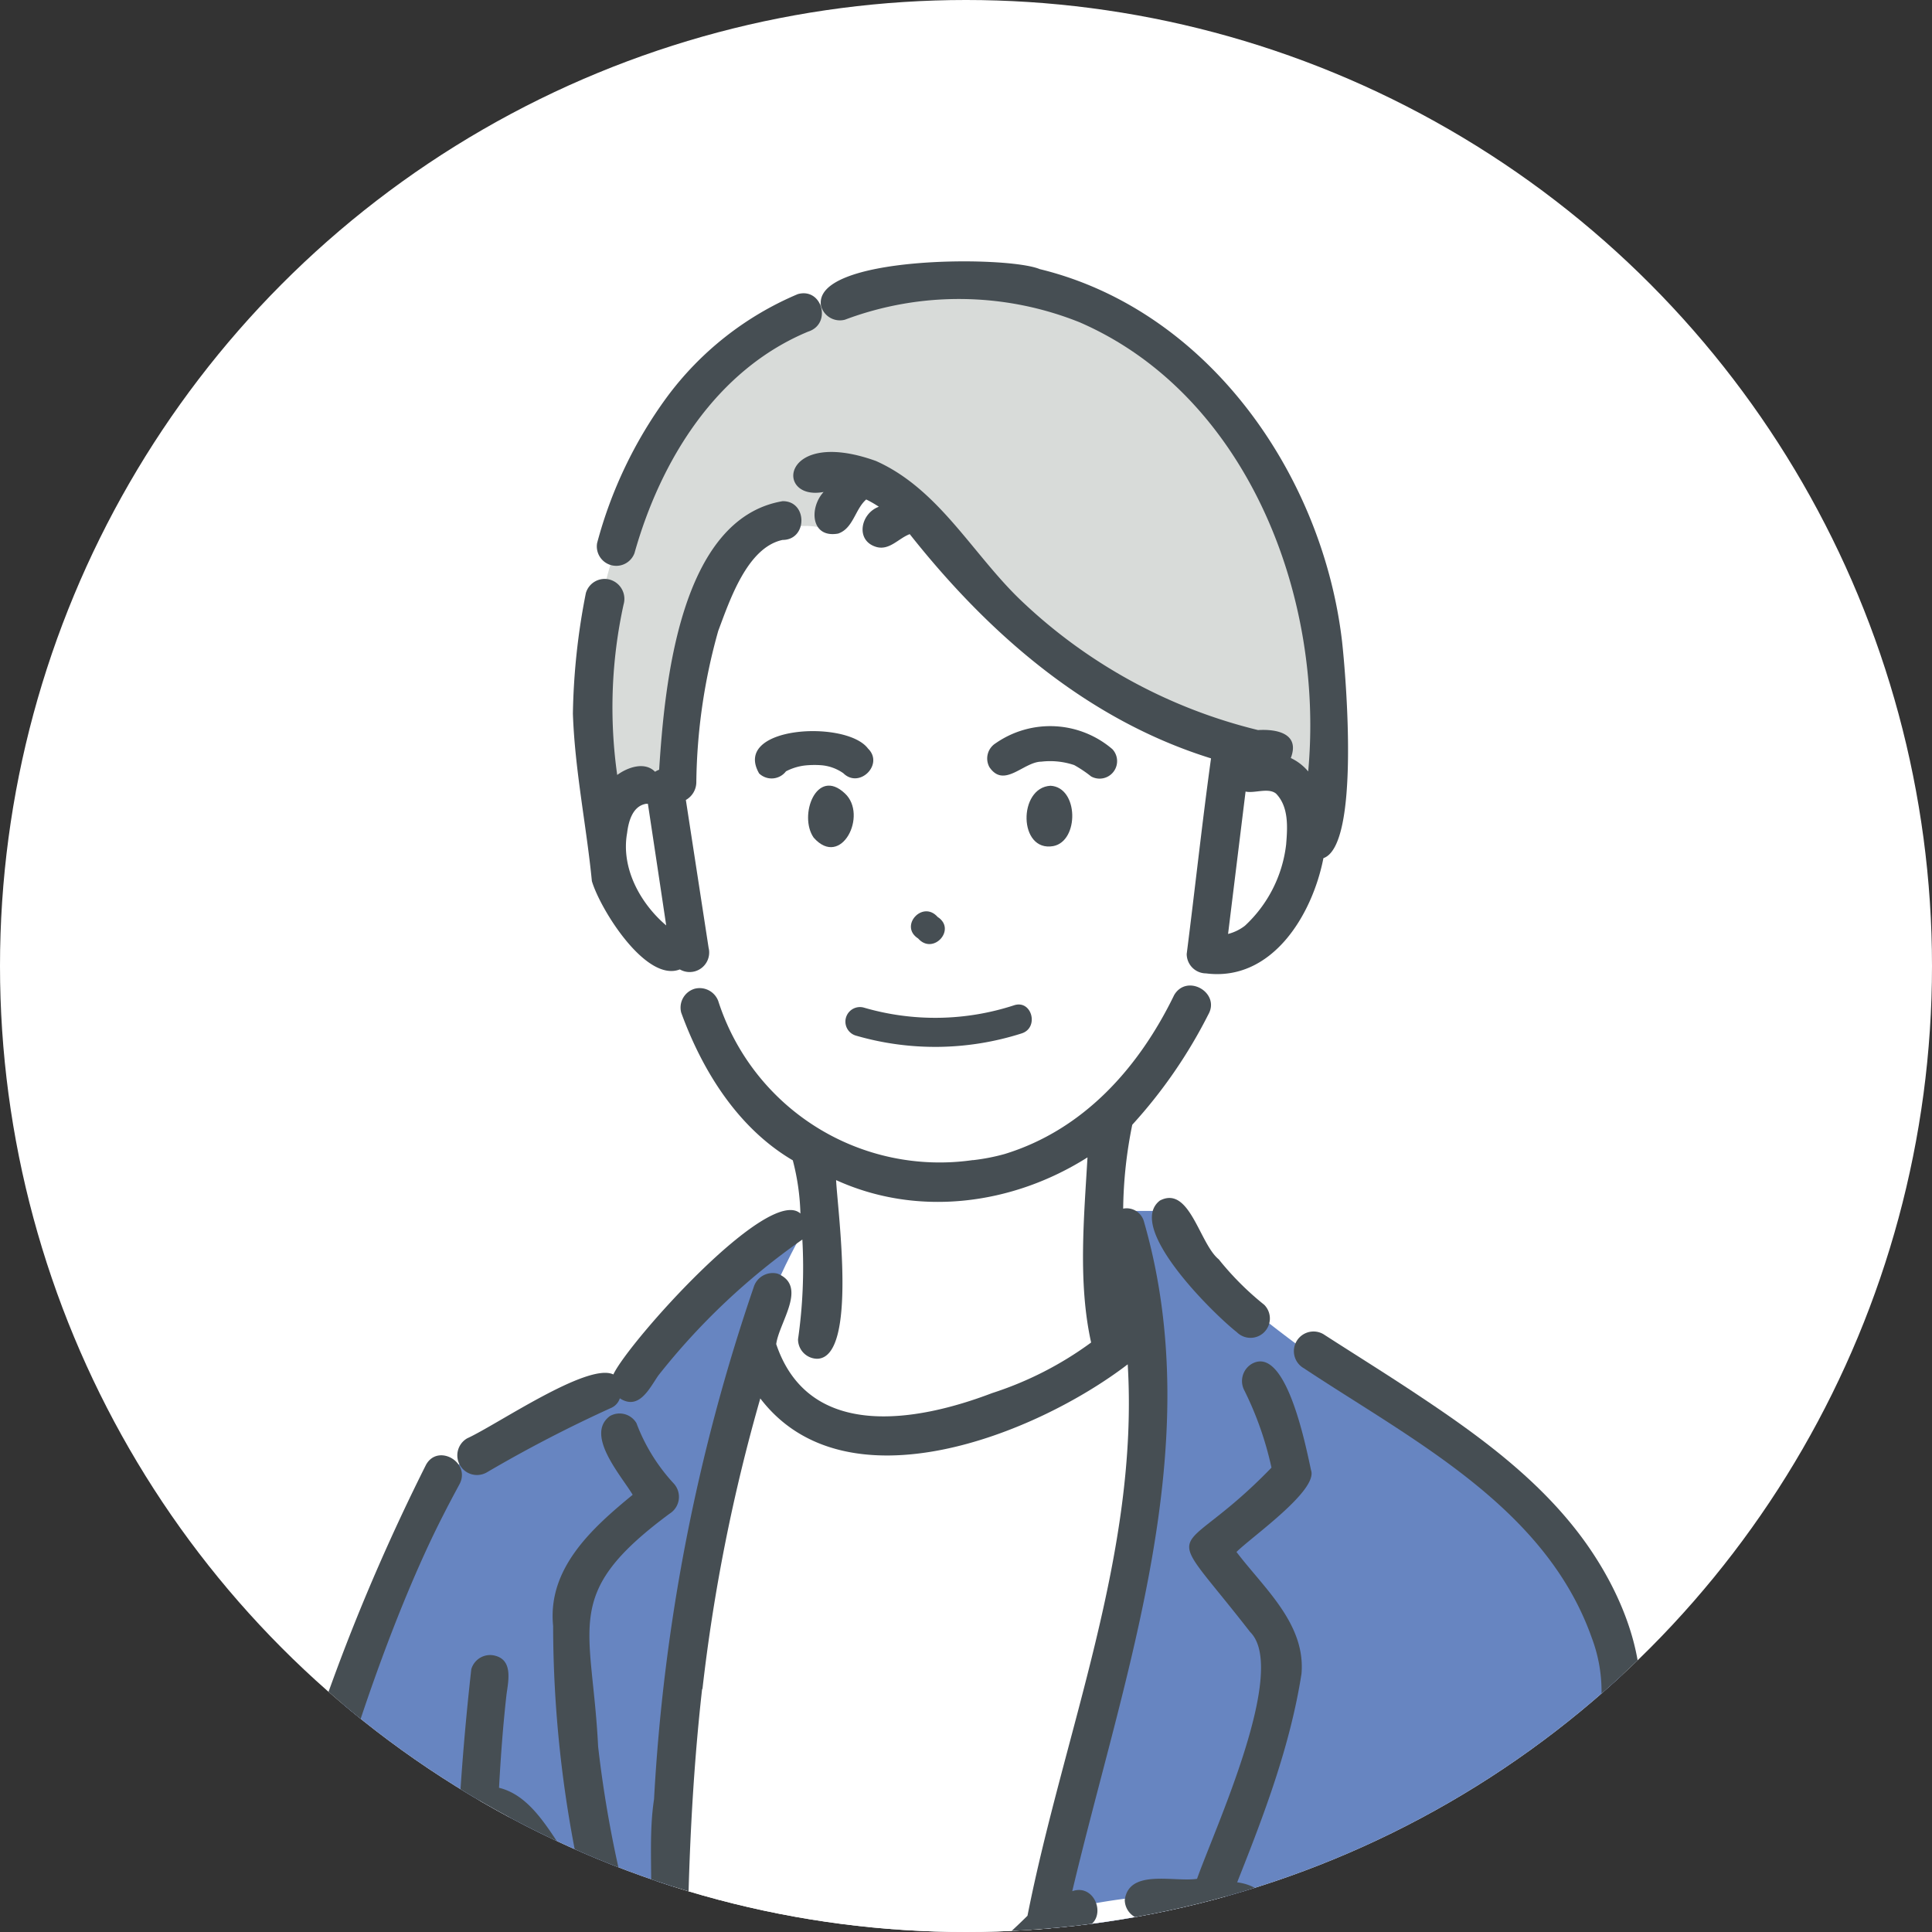 <svg xmlns="http://www.w3.org/2000/svg" xmlns:xlink="http://www.w3.org/1999/xlink" viewBox="0 0 170 170"><rect x="0" y="0" width="170" height="170" fill="#333333" stroke="none"/><defs><clipPath id="a"><circle cx="85" cy="85" r="85" fill="#fff"/></clipPath></defs><circle cx="85" cy="85" r="85" fill="#fff"/><g clip-path="url(#a)"><path d="M57.74,68.55c-8-1-3.32,12.54,1.23,15.29,1.79,5.67,6.31,13.31,13.16,17.56v5.74l-4,1.62-1.49,11.1s8.41,15.23,32.87-2c0,0-3-11.75-1.85-19.49,0,0,7.34-6.41,9.73-13.65,0,0,8.41-3.66,8.21-10.84s-6.7-6-6.7-6C107,34.05,56,21.79,57.74,68.55Z" fill="#fff"/><path d="M101,116.43s-12.11,11.23-23.08,9.81-11.32-8.39-11.32-8.39S56,156.65,58,173.58s3.41,53.1,3.41,53.1-5.06,51.92-7.64,57.23c0,0,20.77,4.22,37.53-2l-8.57-64.42L95.65,154S103.34,127.63,101,116.43Z" fill="#fff"/><path d="M71.75,106.55s-13,8.59-16.23,14.22l-16.87,9S23.76,160.83,23.47,177s-9.62,42.87,17.42,42.38c6.93,6-9.06,59-8.16,59.47,0,0,10.54,10.66,18.51,12.88,0,0,7.39-26.33,8.79-45.67s1.62-30.52,1.62-30.52l10.82-2.69L48.53,197.26l10.75-25.08C59.23,159.91,59.7,125.72,71.75,106.55Z" fill="#6785c1"/><path d="M102.89,106.55h-4a63.22,63.22,0,0,1,2.61,16.37c-2.89,23.64-10.28,48.41-15.19,65.93l-28.7-14.28-9,22.69s25.55,18.42,34.23,20.22c0,0,7.79,65.71,11,75.85-.41-.83,48.84-4.52,44.21-19.43l-13.75-55.69,9.25-46.3,9.78-20.23s-.35-11.66-7.64-18S103.82,113.47,102.89,106.55Z" fill="#6785c1"/><path d="M56.8,176.27s-11.39-18.48-14.65-17.93v23.4s2.93,8.94,7.67,8.1Z" fill="#fff"/><path d="M76.51,183.06S89.06,169.29,93.94,168s16.52-2.43,17,.55-.38,4.25-3.24,5.07c0,0,4.66,7.2-2.26,6.7,0,0,0,4.59-5.18,4.45.12,4.22-2.87,5.07-8.35,1.82a5,5,0,0,1-5,2.6Z" fill="#fff"/><path d="M81.52,24.75S65.93,25.83,60.7,35.07s-8.55,15-8.58,26.37S53.4,72,53.4,72l6.21-3.63s2-24.63,12.93-21.88l4.17-4.36C85.5,52,95,60.17,109.16,65c0,0,7.22,7.09,7.28,6.67s2-20.55-5.26-30.62S97.24,22.57,81.52,24.75Z" fill="#d8dbd9"/><path d="M71.6,73.71c2.43,2.74,4.78-2,2.75-3.89C71.85,67.45,70.24,71.78,71.6,73.71Z" fill="#464e53"/><path d="M92.68,74.45c2.29-.44,2.24-5.17-.24-5.31C89.57,69.29,89.6,75,92.68,74.45Z" fill="#464e53"/><path d="M94.52,67.32a10.77,10.77,0,0,1,1.49,1,1.54,1.54,0,0,0,1.87-2.4,8.4,8.4,0,0,0-10.27-.52,1.58,1.58,0,0,0-.55,2.1c1.29,1.91,3-.46,4.56-.48A6.66,6.66,0,0,1,94.52,67.32Zm3.27-1.47-.24-.16v0Zm-7.5,1.52c-.11.06-.14.06,0,0Z" fill="#464e53"/><path d="M72.21,67.33a3.92,3.92,0,0,1,2,.71c1.41,1.39,3.59-.79,2.17-2.17-1.89-2.55-12-2-9.58,2.19a1.59,1.59,0,0,0,2.36-.19,4.85,4.85,0,0,1,1.63-.51c.13,0,0,0,0,0A8.15,8.15,0,0,1,72.21,67.33ZM69,67.92Z" fill="#464e53"/><path d="M75.33,91.13a25,25,0,0,0,14.57-.2c1.56-.5.89-3-.68-2.47a22.37,22.37,0,0,1-13.21.2A1.28,1.28,0,0,0,75.33,91.13Z" fill="#464e53"/><path d="M52.08,77.53c.74,2.49,4.76,8.94,7.74,7.77a1.72,1.72,0,0,0,2.53-1.91l-2-13a1.81,1.81,0,0,0,.92-1.51,51.06,51.06,0,0,1,1.93-13.37c1-2.65,2.54-7.34,5.66-8,2.21,0,2.21-3.44,0-3.41C59.8,45.64,58.48,60.26,58,67.73a1.51,1.51,0,0,0-.36.18c-.91-.93-2.42-.39-3.33.28a42.33,42.33,0,0,1,.56-15A1.76,1.76,0,0,0,53.65,51a1.72,1.72,0,0,0-2.1,1.19,59.08,59.08,0,0,0-1.14,10.61C50.58,67.76,51.61,72.71,52.08,77.53Zm4.76-6.8.17,0q.81,5.35,1.61,10.7c-2.23-1.89-4-5-3.44-8.13C55.31,72.23,55.68,70.93,56.84,70.73Z" fill="#464e53"/><path d="M55.83,48.67C58.12,40.53,63,32.55,71.11,29.18c2.11-.67,1.24-3.9-.91-3.3A27.7,27.7,0,0,0,58.64,35a38.41,38.41,0,0,0-6.1,12.79A1.71,1.71,0,0,0,55.83,48.67Z" fill="#464e53"/><path d="M74.35,28.13A28.53,28.53,0,0,1,95,28.36c14.56,6.32,21.55,23.87,20.11,39.52a4.49,4.49,0,0,0-1.53-1.18c.83-2.17-1.25-2.56-2.88-2.46a46,46,0,0,1-21-11.54C85.52,48.65,82.56,43,77.07,40.56c-8.36-3-8.95,3.55-4.6,2.73-1.29,1.41-1.12,4.09,1.28,3.66,1.33-.45,1.49-2.15,2.47-3a9.19,9.19,0,0,1,1.11.64c-1.62.59-2.09,3-.21,3.54,1.15.32,1.94-.76,2.93-1.13C87,55.78,95.66,63.34,106.56,66.73c-.79,5.72-1.41,11.48-2.14,17.21a1.71,1.71,0,0,0,1.7,1.71c5.79.74,9.35-5.12,10.33-10.14,3.22-1.12,2-15.82,1.64-19.07-1.71-14.67-11.78-29.15-26.6-32.76-2.89-1.21-20.1-1.19-19.24,3.26A1.72,1.72,0,0,0,74.35,28.13ZM113.17,74.3a11.56,11.56,0,0,1-3.63,7.16c.15-.11.15-.11,0,0a4.08,4.08,0,0,1-1.48.72q.77-6.27,1.54-12.53c.77.18,2-.37,2.68.18C113.42,71,113.29,72.82,113.17,74.3Z" fill="#464e53"/><path d="M80.79,82.58c1.32,1.5,3.41-.81,1.71-1.9C81.18,79.18,79.09,81.49,80.79,82.58Z" fill="#464e53"/><path d="M132.81,186.57c.89-5.28,1.8-10.57,2.6-15.87.66-2.24,6.35-11.07,3.74-12a1.71,1.71,0,0,0-2.33.61,210.45,210.45,0,0,1-11.58,23.48c-6.52,10.85-13.61,21.7-22.73,30.55-9.67,8.82-22.87,2.22-32.23-3.69a140.14,140.14,0,0,1-20-12.88c2.62-6.79,5.28-13.58,8.22-20.23.45,1.4,2.3,1.49,3.42,2.16,10.82,5,21.44,10.53,32,16.16h0A1.74,1.74,0,0,0,96.62,193c-.19-.75-.83-1.06-1.43-1.39-5.39-2.89-10.83-5.69-16.28-8.47,3.77-3.75,8.16-6.83,12-10.48,1.25-1.31,2.56-2.71,4.44-3,2.21-.59,1.12-4-1-3.25,4.56-19.2,12-39.13,6.32-58.88a1.58,1.58,0,0,0-1.84-1.18,38.86,38.86,0,0,1,.8-7.38,43.5,43.5,0,0,0,6.69-9.7c1.09-1.91-1.86-3.63-3-1.72-3.12,6.43-8,11.88-14.94,14a17.91,17.91,0,0,1-2.72.53h-.07a20.46,20.46,0,0,1-22.39-14A1.75,1.75,0,0,0,61.13,87a1.73,1.73,0,0,0-1.19,2.1c1.87,5.14,5,10.17,9.82,13a20.49,20.49,0,0,1,.67,4.68c-2.79-2.53-15.16,11.37-16.46,14.16-2.25-1.09-10.26,4.44-12.86,5.62a1.71,1.71,0,0,0,1.72,3,118.56,118.56,0,0,1,11-5.7,1.38,1.38,0,0,0,.71-.82c1.68,1.09,2.6-.86,3.38-2A59.57,59.57,0,0,1,70.6,109.07a44.44,44.44,0,0,1-.38,8.78,1.71,1.71,0,0,0,1.7,1.71c3.56-.12,1.78-13,1.65-15.72,7.21,3.28,15.52,2.18,22.12-2-.31,5.36-.84,11.07.32,16.29a30.53,30.53,0,0,1-8.71,4.45c-6.81,2.6-16.16,4.12-19-4.31.26-1.94,2.8-5.1.12-6.2a1.75,1.75,0,0,0-2.1,1.19,167,167,0,0,0-8.77,45.06c-.76,4.95.53,10.45-1.31,15.08-.3-.56-.6-1.12-.91-1.67a1.56,1.56,0,0,0,.53-1.71,102,102,0,0,1-3.23-16.34c-.53-10.76-3.26-13.42,6.29-20.49a1.74,1.74,0,0,0,.34-2.68A16.22,16.22,0,0,1,56,125.22a1.72,1.72,0,0,0-2.33-.62c-2.23,1.65,1,5.25,2,6.93-3.57,2.93-7.51,6.47-7,11.54A104.81,104.81,0,0,0,51,164.84c-2.12-2.49-3.72-6.71-7.09-7.53.15-2.74.35-5.48.66-8.22.17-1.23.56-3-1-3.4a1.72,1.72,0,0,0-2.1,1.19,235.5,235.5,0,0,0-1.3,35.53c.12,3,.32,6,.72,9a1.72,1.72,0,0,0,2.1,1.19,1.76,1.76,0,0,0,1.19-2.1c0,.13,0,.17,0,.15-.13-1-.22-1.91-.29-2.84a7.83,7.83,0,0,0,4.88,3.57c-1.09,2.76-2.16,5.52-3.19,8.3a1.73,1.73,0,0,0,1.19,2.1c1.23.35,2-.69,2.31-1.75a179.59,179.59,0,0,0,32.11,19.2c2,20.69,4.79,41.31,8.4,61.78a72.14,72.14,0,0,1-33.77,1.58c4.42-21.58,7.68-43.67,7.41-65.72l3.84-1c2.13-.51,1.23-3.8-.91-3.29-11.31,2.53-29.26,9.45-39.46,1.65l.05,0-.11-.14C16.8,196.24,29.92,151,39,133.32c.46-.91.94-1.81,1.42-2.7,1.06-1.93-1.89-3.65-2.94-1.72-11.71,23.34-19.07,50.21-17.18,76.44,1.2,13.5,8.33,16,20.71,15.71,1.4,8.75-.94,17.58-2.85,26.06-2.09,9.22-4,18.49-5.52,27.82a1.76,1.76,0,0,0-2.71,1.82C31.76,282.28,37,285.8,41.62,289c.5,6.45,1.09,12.89,1.69,19.33A1.76,1.76,0,0,0,45,310a1.72,1.72,0,0,0,1.71-1.7c-.54-5.75-1.07-11.5-1.53-17.26,8.51,4.09,8.1,3.56,9.9-5.16a75.82,75.82,0,0,0,35.08-1.53c.44,2.47.9,4.94,1.35,7.4-.79.05-1.57.09-2.36.12-2.19.07-2.21,3.49,0,3.41a113.07,113.07,0,0,0,36.34-7.42c-.41,6.68.28,13.5.24,20.23,0,2.68,4.18,2.69,4.16,0-.12-6.48-.32-12.95-.4-19.43a2.11,2.11,0,0,0-1.25-1.89c4.05-1.91,9.35-3.23,11.47-7.58,1.08-1.91-1.87-3.65-2.95-1.72-4.52,7.29-33,13.59-41.83,14.05q-6.67-35.43-10.23-71.34c10.8,2.92,19.55-2,25.89-10.58a179.88,179.88,0,0,0,19.78-29.07c-2.5,16.25-6.42,32.22-10.51,48.14-.53,2.13,2.76,3,3.29.91.26-1,.53-2.08.79-3.11q4.85,24.18,11.86,47.87c.62,2.1,3.91,1.2,3.29-.91a549.67,549.67,0,0,1-13.2-54.73C128.61,208.09,131,197.39,132.81,186.57Zm-37,5.4a2.63,2.63,0,0,0-.53-.15C95.89,192,93.2,190.91,95.79,192Zm-34-43.35a157,157,0,0,1,5.09-25.57c7.54,9.88,24.27,3.17,32.33-3,1,16.64-5.64,32.43-8.82,48.52-4.3,4.27-9.34,7.75-13.64,12a1.56,1.56,0,0,0-.49,1.27c-5.16-2.54-10.26-5.25-15.6-7.37a1.44,1.44,0,0,0-1.2.11,8,8,0,0,0,1-2.36C60.56,164.32,60.9,156.45,61.78,148.62ZM49.84,188.1h.07c-3.92-.39-3.44-5.44-6.33-5.62-.26-7.18-.16-14.37.15-21.54,4.5,4.75,7.38,10.8,10.81,16.24q-2.31,5.43-4.49,10.92h-.14a.32.32,0,0,0,.14,0v0Zm-22,27.25.11.08A.29.29,0,0,1,27.81,215.35Zm21.4,73.86a41.48,41.48,0,0,1-14-9.93c1.92-10.08,3.61-20.3,6-30.33,2.08-9.21,4.54-18.66,3.16-28.15a107.08,107.08,0,0,0,15.56-3.09c-.19,24.27-3.68,48.45-9.24,72C50.21,289.61,49.68,289.4,49.21,289.21Z" fill="#464e53"/><path d="M108.83,117.22a1.7,1.7,0,0,0,2.41-2.41,25.64,25.64,0,0,1-4-4c-1.7-1.37-2.56-6.54-5.18-5.17C99,108,106.81,115.64,108.83,117.22Z" fill="#464e53"/><path d="M115.36,129.36c-.44-2-2.2-11.14-5.25-9.33a1.76,1.76,0,0,0-.61,2.33,29.22,29.22,0,0,1,2.38,6.78c-8.51,8.81-10,4-1.88,14.46,3.38,3.34-3.13,17.35-4.67,21.72-2,.31-6-.91-6.36,1.87a1.74,1.74,0,0,0,1.71,1.71c2.64-.07,5.5-.56,8,.31l.42.23,0-.06a.17.17,0,0,0,.12.11l-.08,0,.12.23a4.12,4.12,0,0,1-.2,1.33c-.1.19-.39.16-.58.24s-.52.06-.15,0c-1.41.29-3.43-.6-4.18,1.06-2-.63-4-1.83-6.07-2.14-2.2,0-2.21,3.41,0,3.42,1.79.84,4.85,1.84,7.06,2.74a4.89,4.89,0,0,1,2.2,1.36,2.75,2.75,0,0,1,.17.29.77.77,0,0,1,0,.5s-.1.15,0,.07l0,0h0c-.09.05-.21.23,0,0-2.73,1.34-14.15-7.72-14.6-2.52a1.78,1.78,0,0,0,1.73,1.72c2.51,1.07,5.25,1.75,7.61,3.12a1.34,1.34,0,0,1,.31,1.74,4.62,4.62,0,0,1-2.45.14,15.92,15.92,0,0,0-5-3c-6.1-3.58-7.36,2.36-3.38,2.28a21,21,0,0,1,5.11,2.5,9.37,9.37,0,0,1,1.11.95c0,.09-.08.41-.16.46a1.8,1.8,0,0,1,.08-.21,1.26,1.26,0,0,1-1.41.93h0s-.27,0-.27-.05c-2.39,0-5.11-4.3-7.09-1.77-1.06,2.25,2.12,3.1,3.55,4.07,3,2,7.78,1.42,8.59-2.64,2.44.22,5-1.51,4.87-4.14,4.58.78,6.6-5,2.92-7.54,4.94-.63,4.78-8.4-.17-9,2.36-5.93,4.67-12,5.66-18.35.38-4.39-3.29-7.52-5.72-10.72C110.17,135.2,116,131.14,115.36,129.36ZM94.52,177.79c-.08,0-.18-.07,0,0Zm3,8.51,0-.06S97.58,186.27,97.55,186.3Zm.4-.8,0,.05Zm-.09-.09s0,0,.07.05v0Zm.11.15,0,0C98,185.68,98,185.72,98,185.56Zm4.71-3.88v0Zm0,.28Zm0,.46h0v0Zm4.86-3.92,0,.07h0Zm-.06.07h0Zm0,0,.12,0Z" fill="#464e53"/><path d="M139.47,135.67c-3.76-5.23-9-9.12-14.33-12.67-2.86-1.92-5.8-3.74-8.7-5.61a1.71,1.71,0,0,0-1.72,3c9.57,6.34,21.25,12.2,25.33,23.69a13.38,13.38,0,0,1,0,9.51,1.72,1.72,0,0,0,1.19,2.1,1.75,1.75,0,0,0,2.1-1.19C145.93,148.1,143.24,140.93,139.47,135.67Z" fill="#464e53"/><path d="M109.13,169.45s.07.15,0,0Z" fill="#464e53"/><polygon points="109.13 169.44 109.13 169.45 109.14 169.45 109.13 169.44 109.13 169.44" fill="#464e53"/></g></svg>